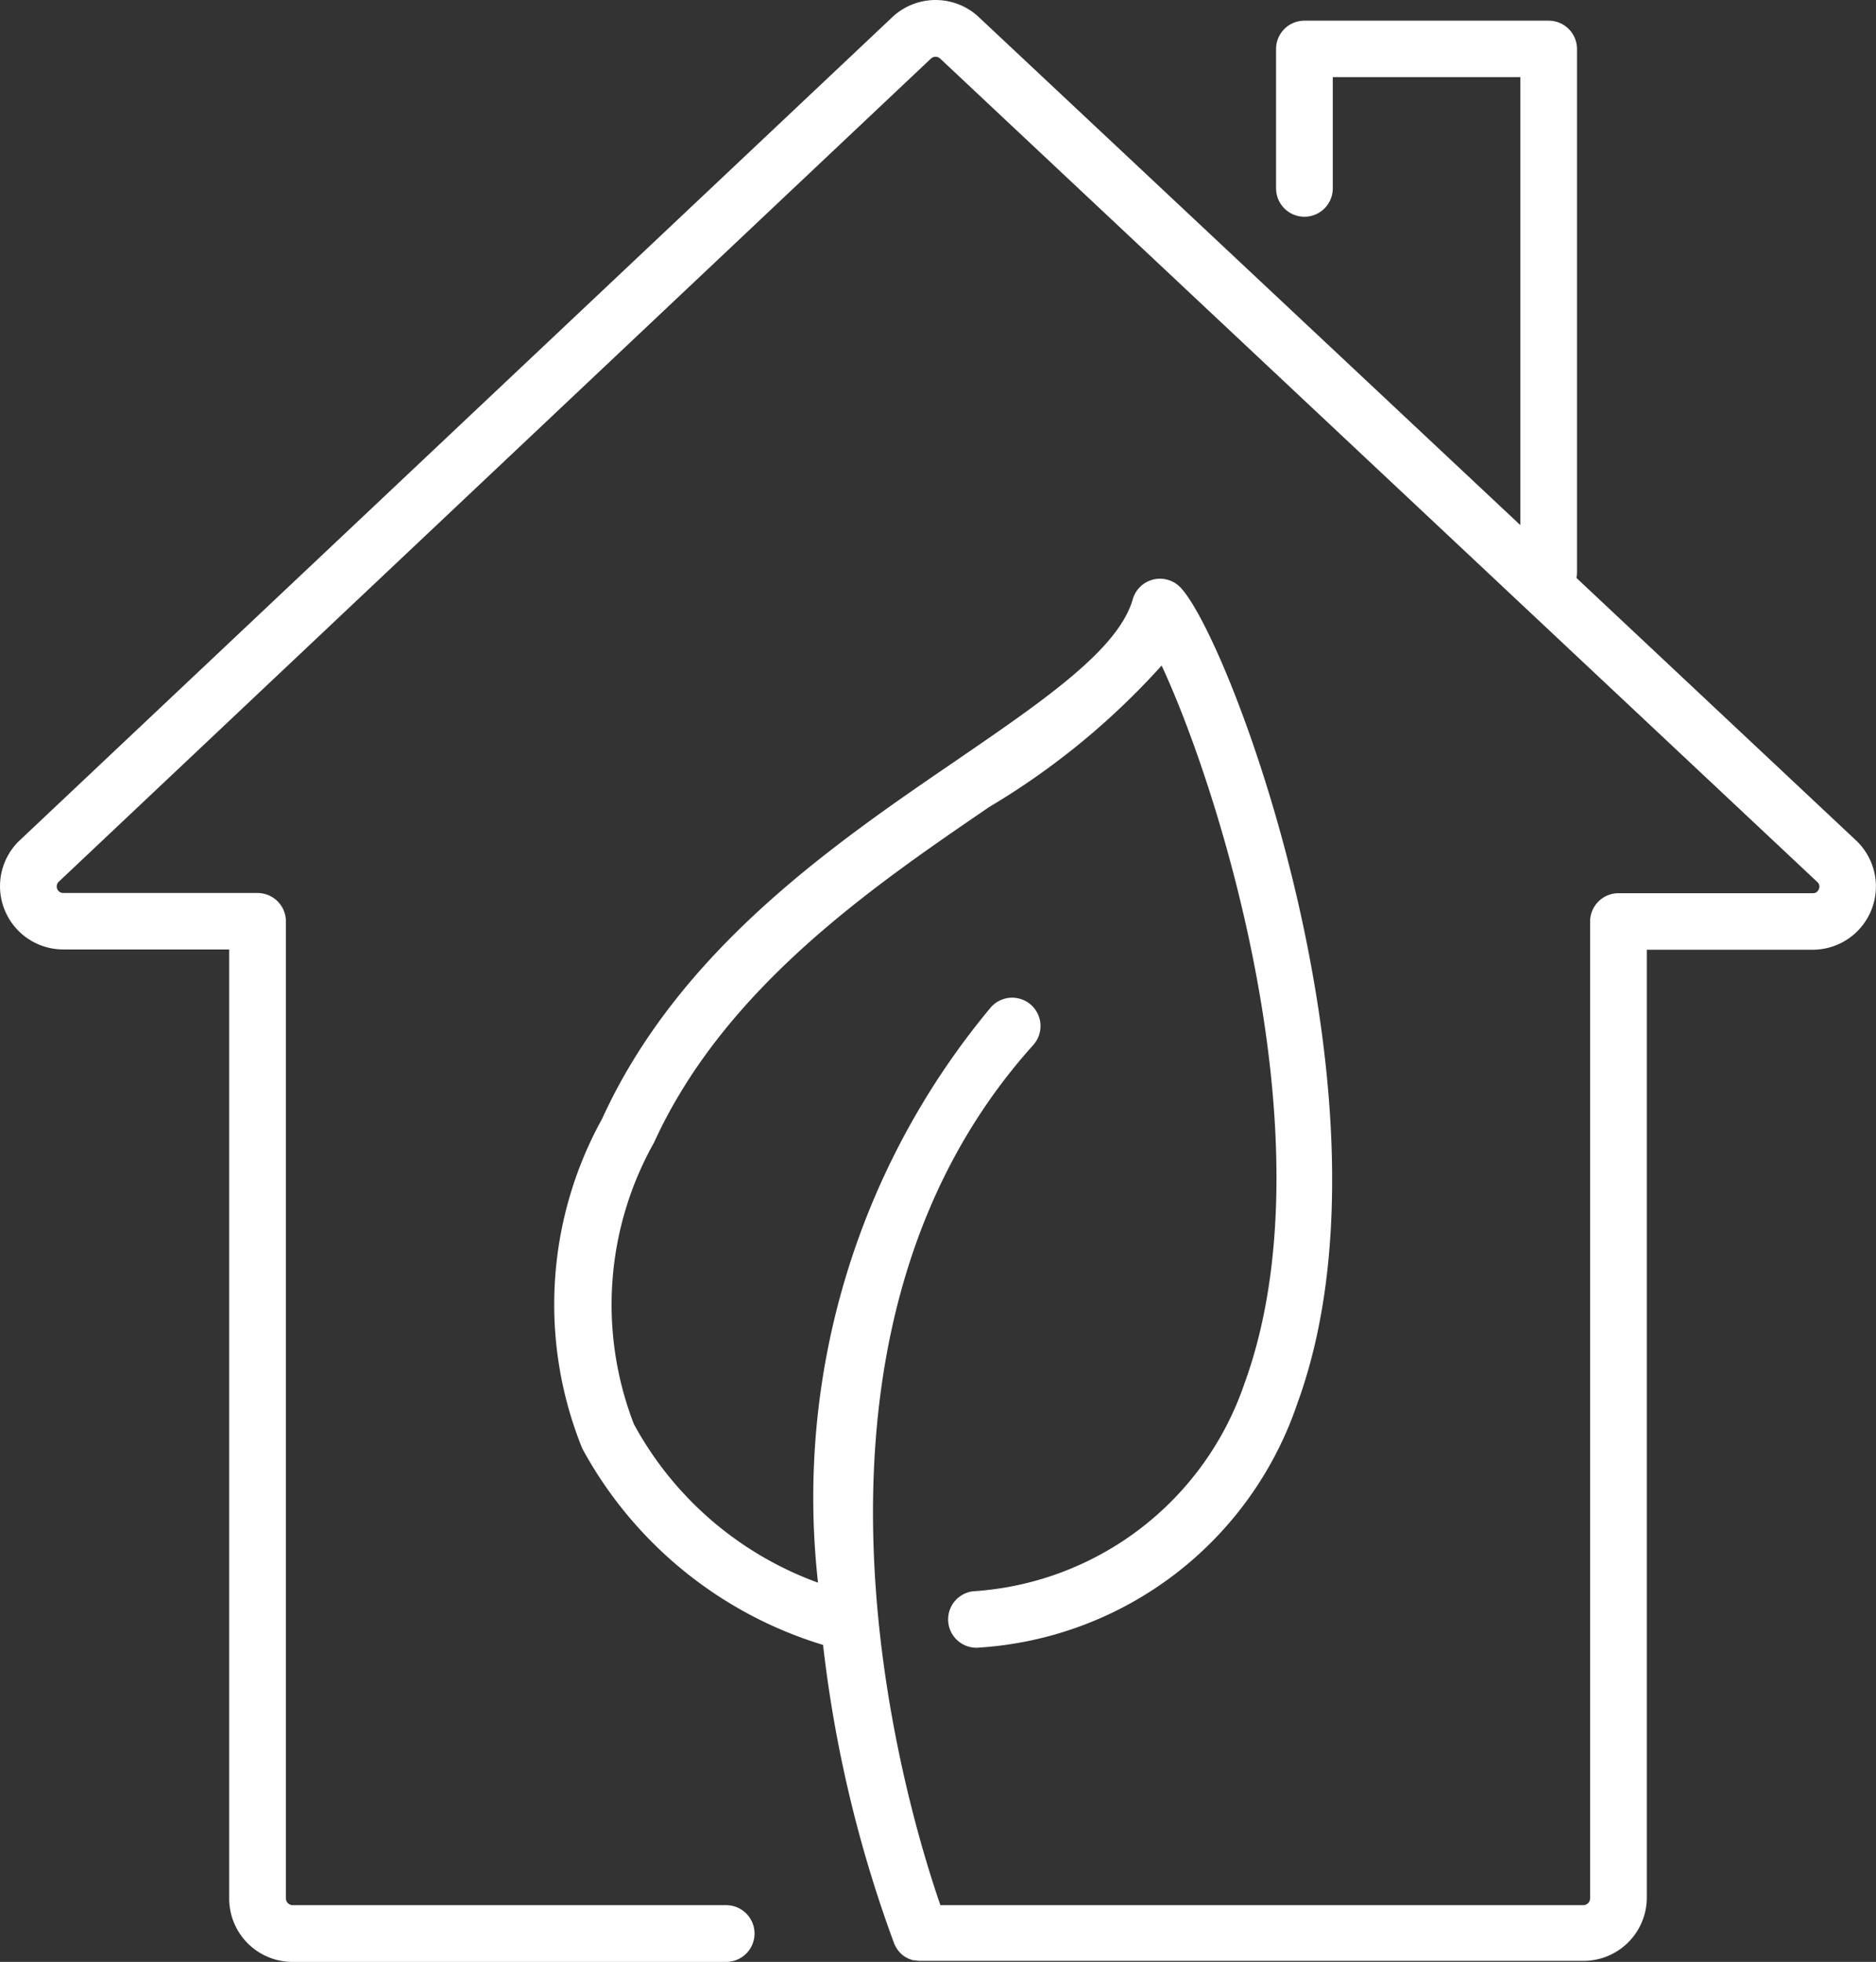 <svg xmlns="http://www.w3.org/2000/svg" xmlns:xlink="http://www.w3.org/1999/xlink" width="27.224" height="28.464" viewBox="0 0 27.224 28.464">
  <rect x="0" y="0" width="27.224" height="28.464" fill="#333333" stroke="none"/>
  <defs>
    <clipPath id="clip-path">
      <rect id="Rectangle_1801" data-name="Rectangle 1801" width="27.224" height="28.464" fill="#fff"/>
    </clipPath>
  </defs>
  <g id="Group_2816" data-name="Group 2816" clip-path="url(#clip-path)">
    <path id="Path_5345" data-name="Path 5345" d="M26.955,12.212l-.01-.009L22.877,8.385a.419.419,0,0,0,.008-.082V.708A.411.411,0,0,0,22.474.3H18.929a.411.411,0,0,0-.411.411V2.733a.411.411,0,1,0,.823,0V1.119h2.722v6.5L14.221.264a.918.918,0,0,0-1.288,0L.278,12.2l-.009.008a.918.918,0,0,0,.649,1.567H3.326V27.546a.919.919,0,0,0,.918.918h6.294a.411.411,0,0,0,0-.823H4.244a.1.1,0,0,1-.095-.095V13.367a.412.412,0,0,0-.411-.411H.918a.095.095,0,0,1-.07-.159L13.5.859,13.51.851a.095.095,0,0,1,.134,0l.01.009L26.376,12.8a.087.087,0,0,1,.018.1.088.088,0,0,1-.088.059h-2.82a.412.412,0,0,0-.411.411V27.546a.1.1,0,0,1-.095.095H13.647c-.486-1.4-2.544-8.156,1.347-12.479a.411.411,0,1,0-.612-.551,11.1,11.1,0,0,0-2.511,8.351,4.971,4.971,0,0,1-2.672-2.3,4.8,4.8,0,0,1,.292-4.085c1.022-2.241,3.153-3.7,4.866-4.87a10.759,10.759,0,0,0,2.5-2.051c.82,1.754,2.476,6.935,1.2,10.423a4.459,4.459,0,0,1-3.937,3.008.411.411,0,1,0,.1.816,5.229,5.229,0,0,0,4.607-3.542c1.567-4.282-.947-11.026-1.689-11.83a.411.411,0,0,0-.7.165c-.211.731-1.3,1.472-2.552,2.331-1.8,1.229-4.033,2.758-5.15,5.208a5.567,5.567,0,0,0-.286,4.781,5.938,5.938,0,0,0,3.494,2.849A18.552,18.552,0,0,0,12.977,28.2l0,0c0,.007.006.012.009.019a.426.426,0,0,0,.025.047l.013.019a.4.4,0,0,0,.034.041l.014.015a.415.415,0,0,0,.051.042l0,0a.42.42,0,0,0,.062.034l.021.008a.42.42,0,0,0,.05.016l.022,0a.4.4,0,0,0,.074.008H22.98a.919.919,0,0,0,.918-.918V13.779h2.408a.918.918,0,0,0,.649-1.566" transform="translate(0)" fill="#fff"/>
  </g>
</svg>
